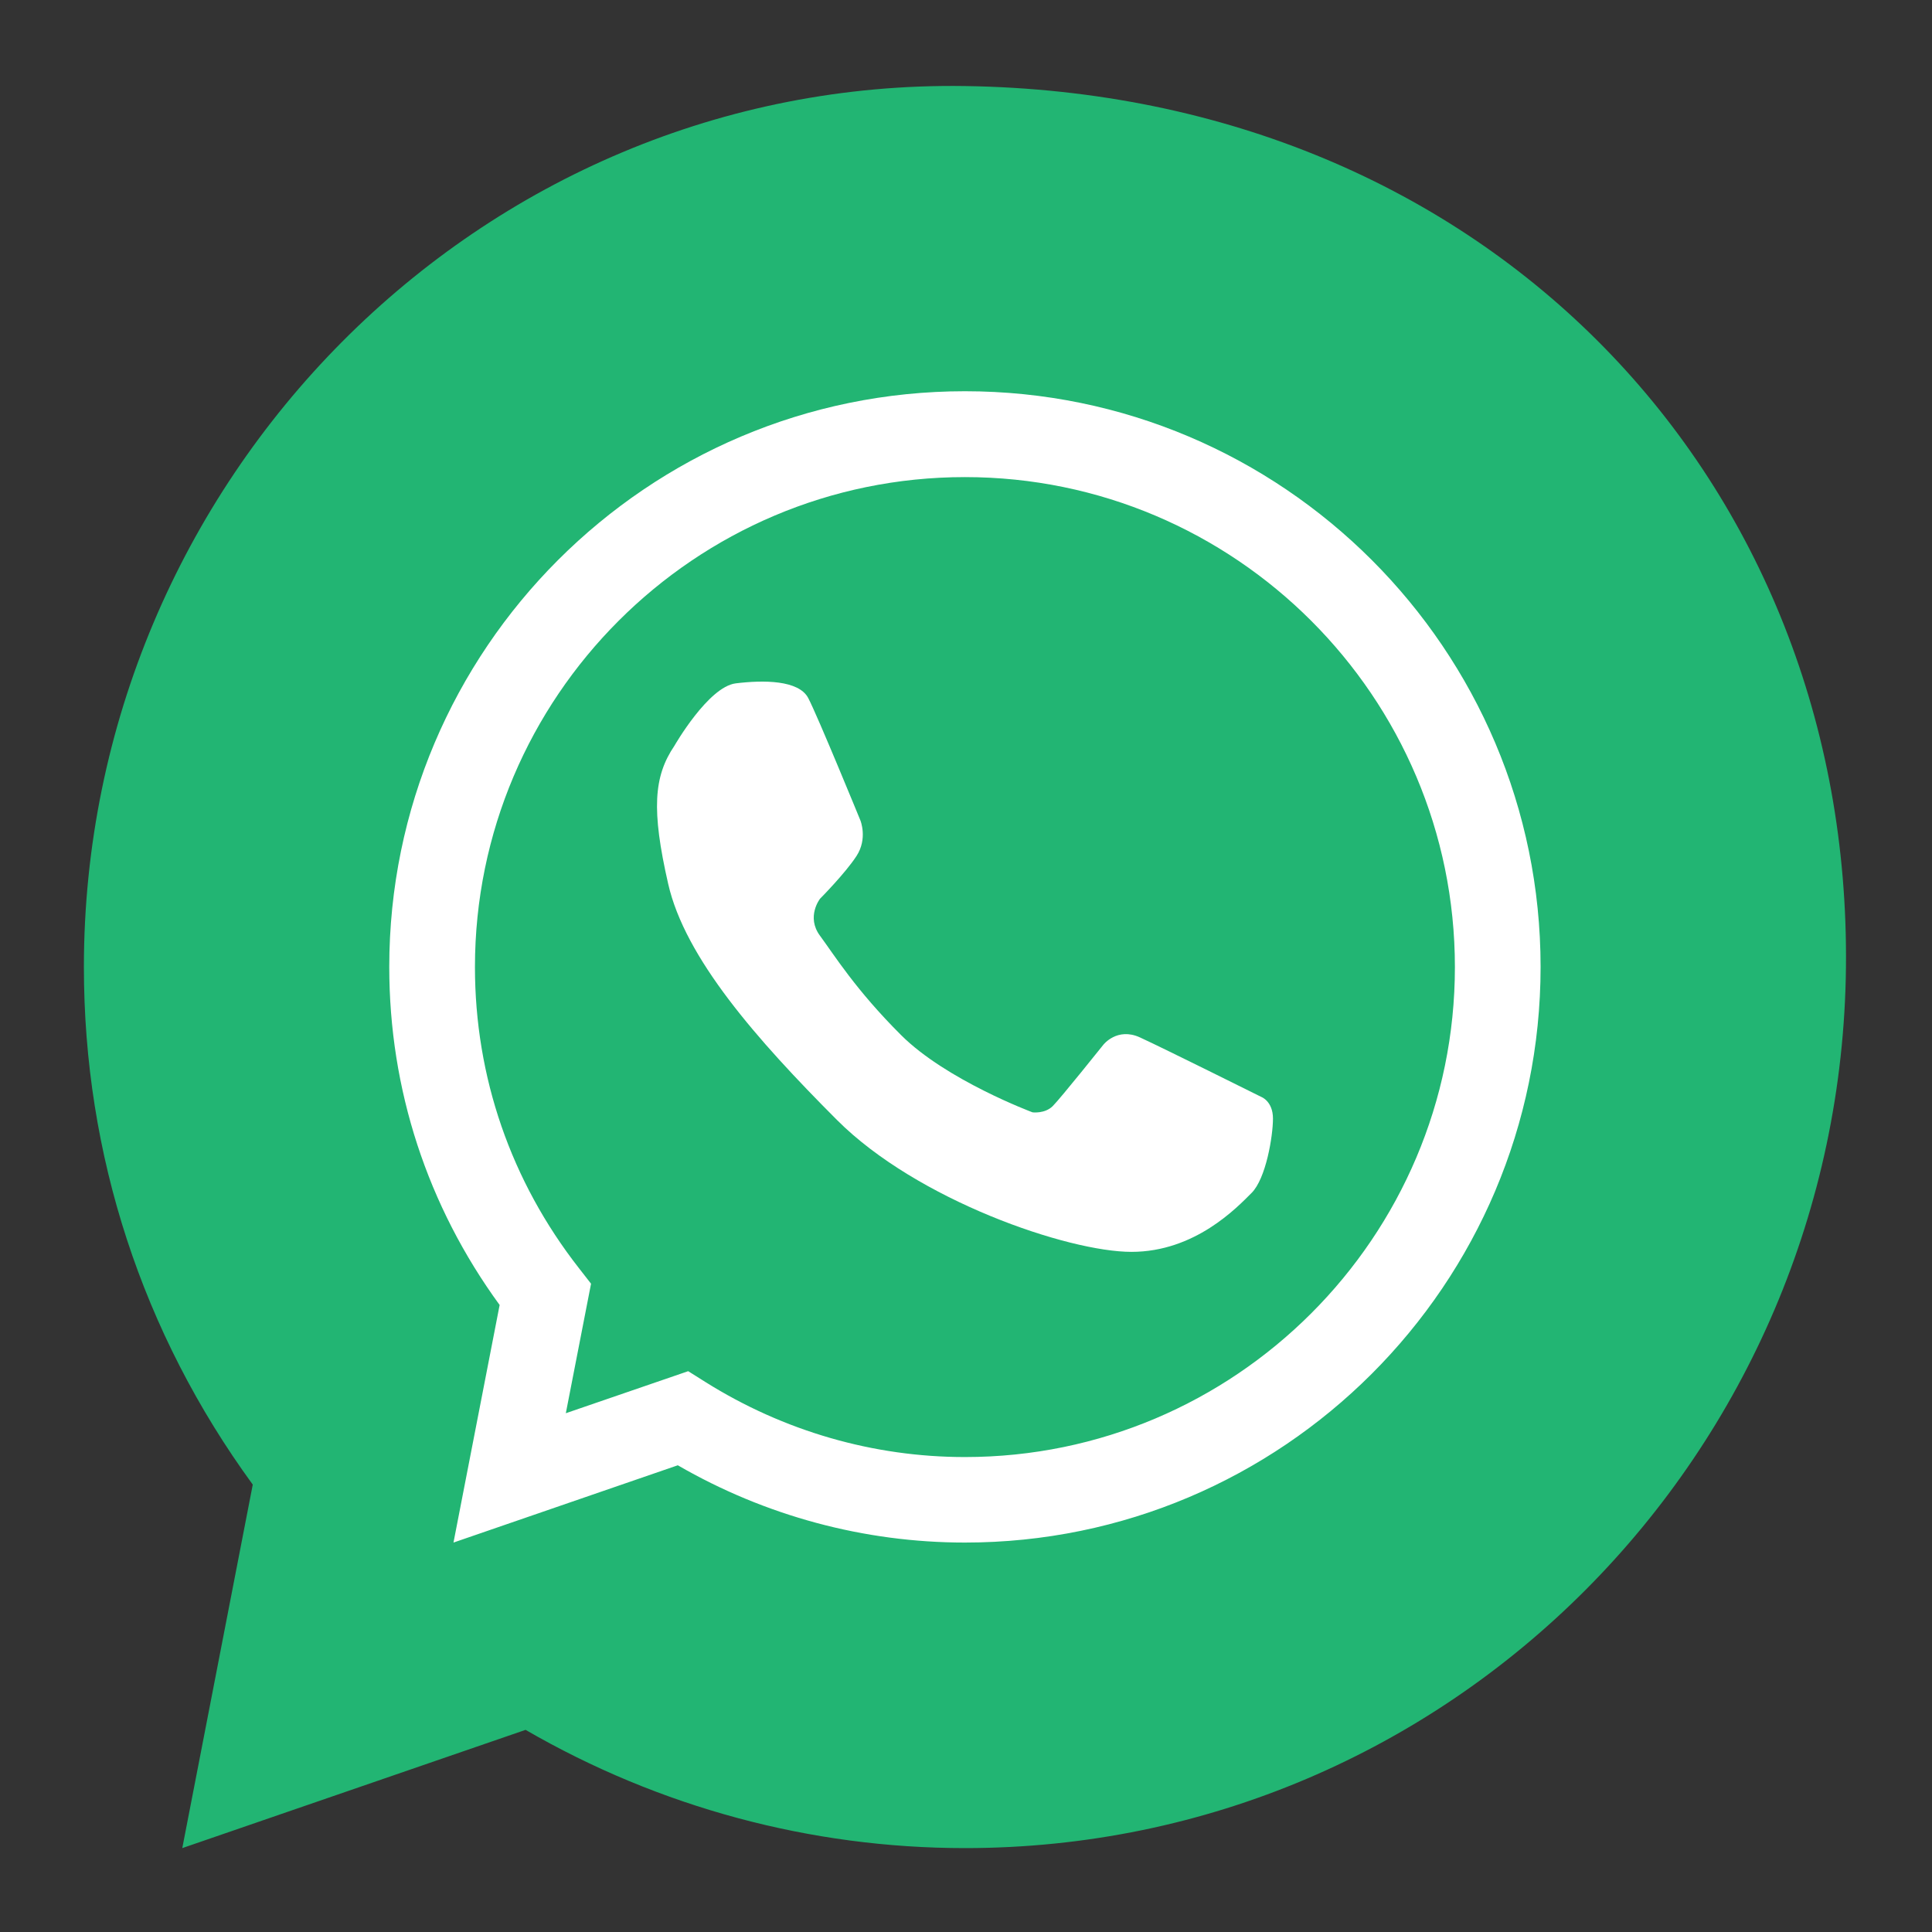 <?xml version="1.0" encoding="utf-8"?>
<!-- Generator: Adobe Illustrator 26.4.1, SVG Export Plug-In . SVG Version: 6.00 Build 0)  -->
<svg version="1.1" id="Layer_1" xmlns="http://www.w3.org/2000/svg" xmlns:xlink="http://www.w3.org/1999/xlink" x="0px" y="0px"
	 viewBox="0 0 1080 1080" style="enable-background:new 0 0 1080 1080;" xml:space="preserve">
<rect x="0" y="0" width="1080" height="1080" fill="#333333" stroke="none"/>
<style type="text/css">
	.st0{fill:#22B573;}
	.st1{fill:none;}
	.st2{fill:#FFFFFF;}
</style>
<g>
	<g>
		<g>
			<path class="st0" d="M539.4,1033.1c-86.2,0-170.8-22.8-245.6-66.1l-191.9,66.1l39.4-203.2c-61.8-84.7-94.4-184.4-94.4-289.3
				C46.9,269,267.9,44,539.4,48.1c293.6,4.3,495.4,221.5,492.5,492.5C1029.1,812.1,811,1033.1,539.4,1033.1z"/>
		</g>
	</g>
	<g>
		<g>
			<path class="st1" d="M539.4,242.7c-164.5,0-297.8,133.4-297.8,297.8c0,69.1,23.8,132.6,63.3,183.1L285,826.2l96.7-33.3
				c45.8,28.7,99.7,45.5,157.7,45.5c164.5,0,297.8-133.3,297.8-297.8C837.2,376.1,703.9,242.7,539.4,242.7z"/>
			<path class="st2" d="M539.4,862.3c-56.3,0-111.6-14.9-160.5-43.2l-125.4,43.2l25.8-132.8c-40.4-55.4-61.7-120.5-61.7-189
				c0-177.4,144.3-321.8,321.8-321.8c177.4,0,321.8,144.3,321.8,321.8C861.2,718,716.8,862.3,539.4,862.3z M384.7,766.5l9.7,6.1
				c43.7,27.4,93.8,41.9,145,41.9c151,0,273.9-122.9,273.9-273.9c0-151-122.9-273.9-273.9-273.9c-151,0-273.9,122.9-273.9,273.9
				c0,61.4,20.1,119.7,58.2,168.4l6.7,8.6L316.3,790L384.7,766.5z"/>
		</g>
		<path class="st2" d="M377,416.9c0,0,18.9-33,34.3-34.9c15.4-1.9,35.2-1.9,40.5,8.2c5.3,10.1,29.2,68.5,29.2,68.5
			s4.1,10.1-2.2,19.8c-6.3,9.7-20.4,23.9-20.4,23.9s-7.9,10.1,0,20.7c7.9,10.7,20,30.3,45.3,55.5c25.2,25.2,73.5,43.2,73.5,43.2
			s6.9,0.9,11.3-3.5c4.4-4.4,28.3-34.3,28.3-34.3s7.7-9.9,20.4-4.1c12.7,5.8,67.9,33.3,67.9,33.3s6.5,2.4,6.5,12.1
			c0,9.7-3.9,33.6-12,41.6c-8.1,8.1-31.6,32.9-67.1,32.9c-35.4,0-119.8-28.8-164.7-73.8c-44.9-45-84.9-90.5-94.3-132
			C364.1,452.8,365.4,434,377,416.9z"/>
	</g>
</g>
</svg>
